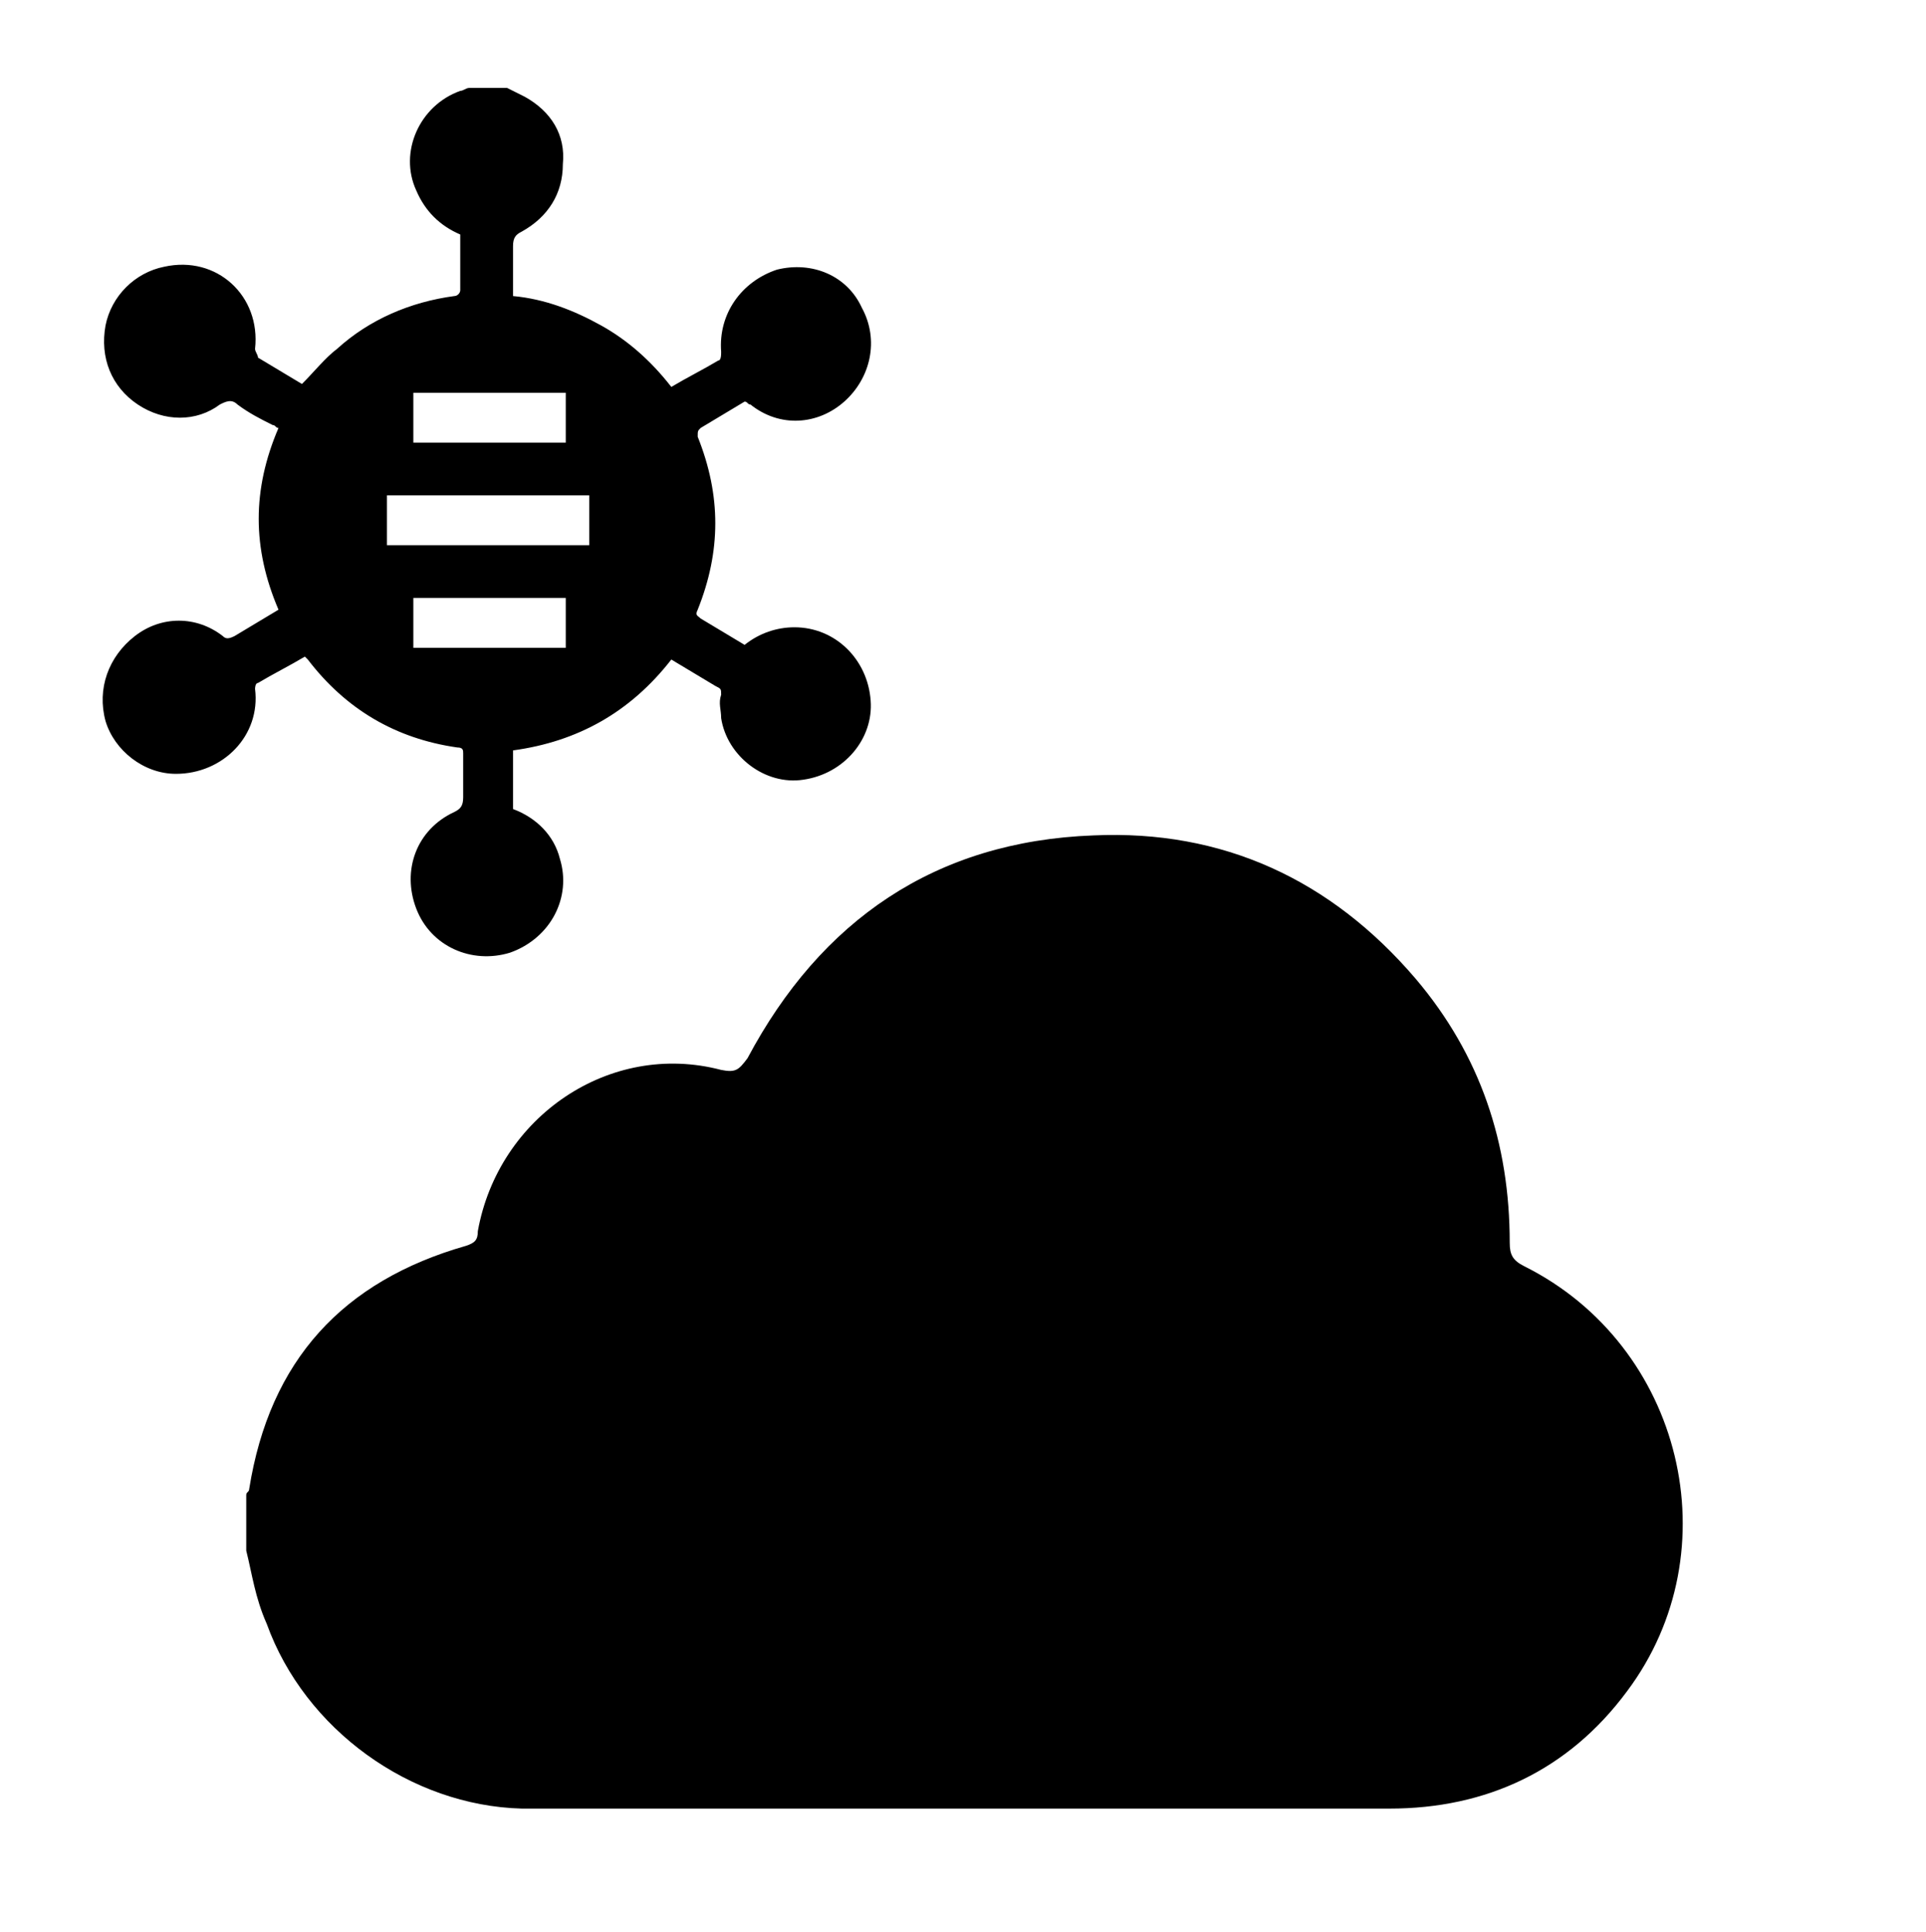 <?xml version="1.0" encoding="utf-8"?>
<!-- Generator: Adobe Illustrator 27.0.0, SVG Export Plug-In . SVG Version: 6.00 Build 0)  -->
<svg version="1.1" id="Layer_1" xmlns="http://www.w3.org/2000/svg" xmlns:xlink="http://www.w3.org/1999/xlink" x="0px" y="0px"
	 viewBox="0 0 65.7 65.9" style="enable-background:new 0 0 65.7 65.9;" xml:space="preserve">
<g>
	<g>
		<path d="M8.4,52.9c0-0.6,0-1.3,0-1.9c0-0.1,0.1-0.1,0.1-0.2c0.7-4.4,3.2-7.1,7.4-8.3c0.3-0.1,0.4-0.2,0.4-0.5
			c0.7-3.9,4.5-6.5,8.3-5.5c0.5,0.1,0.6,0,0.9-0.4c2.5-4.7,6.4-7.4,11.8-7.6c4.4-0.2,8.1,1.5,11,4.9c2.2,2.6,3.2,5.6,3.2,9
			c0,0.4,0.1,0.6,0.5,0.8c5.4,2.7,7.1,9.7,3.5,14.5c-2,2.7-4.8,4-8.1,4c-8.9,0-17.8,0-26.7,0c-1,0-1.9,0-2.9,0
			c-3.8-0.1-7.4-2.7-8.7-6.3C8.7,54.5,8.6,53.7,8.4,52.9z"/>
	</g>
</g>
<g>
	<path d="M17.3,3c0.2,0.1,0.4,0.2,0.6,0.3c0.9,0.5,1.4,1.3,1.3,2.3c0,1-0.5,1.8-1.4,2.3c-0.2,0.1-0.3,0.2-0.3,0.5c0,0.6,0,1.1,0,1.7
		c1.1,0.1,2.1,0.5,3,1s1.7,1.2,2.4,2.1c0.5-0.3,1.1-0.6,1.6-0.9c0.1,0,0.1-0.2,0.1-0.3c-0.1-1.3,0.7-2.4,1.9-2.8
		c1.2-0.3,2.4,0.2,2.9,1.3c0.6,1.1,0.3,2.4-0.6,3.2c-0.9,0.8-2.2,0.9-3.2,0.1c-0.1,0-0.1-0.1-0.2-0.1c-0.5,0.3-1,0.6-1.5,0.9
		c-0.1,0.1-0.1,0.1-0.1,0.3c0.8,2,0.8,3.9,0,5.9c-0.1,0.2,0,0.2,0.1,0.3c0.5,0.3,1,0.6,1.5,0.9c0.5-0.4,1.1-0.6,1.7-0.6
		c1.4,0,2.5,1.1,2.6,2.5c0.1,1.3-0.9,2.5-2.3,2.7c-1.3,0.2-2.6-0.8-2.8-2.1c0-0.3-0.1-0.5,0-0.8c0-0.2,0-0.2-0.2-0.3
		c-0.5-0.3-1-0.6-1.5-0.9c-1.4,1.8-3.2,2.8-5.4,3.1c0,0.7,0,1.4,0,2c0.8,0.3,1.4,0.9,1.6,1.7c0.4,1.3-0.3,2.7-1.7,3.2
		c-1.3,0.4-2.7-0.2-3.2-1.5s0-2.7,1.3-3.3c0.2-0.1,0.3-0.2,0.3-0.5c0-0.5,0-1,0-1.5c0-0.1,0-0.2-0.2-0.2c-2.1-0.3-3.8-1.3-5.1-3
		l-0.1-0.1c-0.5,0.3-1.1,0.6-1.6,0.9c-0.1,0-0.1,0.2-0.1,0.2c0.2,1.6-1.1,2.9-2.7,2.9c-1.1,0-2.1-0.8-2.4-1.8
		c-0.3-1.1,0.1-2.2,1-2.9s2.1-0.7,3,0c0.1,0.1,0.2,0.1,0.4,0c0.5-0.3,1-0.6,1.5-0.9c-0.9-2.1-0.9-4.1,0-6.2c-0.1,0-0.1-0.1-0.2-0.1
		c-0.4-0.2-0.8-0.4-1.2-0.7c-0.2-0.2-0.4-0.1-0.6,0c-0.8,0.6-1.9,0.6-2.8,0c-0.9-0.6-1.3-1.6-1.1-2.7c0.2-1,1-1.8,2-2
		c1.8-0.4,3.3,1,3.1,2.8c0,0.1,0.1,0.2,0.1,0.3c0.5,0.3,1,0.6,1.5,0.9c0.4-0.4,0.8-0.9,1.2-1.2c1.1-1,2.5-1.6,4-1.8
		c0.1,0,0.2-0.1,0.2-0.2c0-0.6,0-1.3,0-1.9c-0.7-0.3-1.2-0.8-1.5-1.5c-0.6-1.3,0.1-2.9,1.5-3.4C15.8,3.1,15.9,3,16,3
		C16.4,3,16.9,3,17.3,3z M13.2,18.6c2.3,0,4.6,0,6.9,0c0-0.6,0-1.1,0-1.7c-2.3,0-4.6,0-6.9,0C13.2,17.5,13.2,18.1,13.2,18.6z
		 M14.1,15.1c1.7,0,3.5,0,5.2,0c0-0.6,0-1.1,0-1.7c-1.7,0-3.5,0-5.2,0C14.1,14,14.1,14.6,14.1,15.1z M14.1,22.1c1.7,0,3.5,0,5.2,0
		c0-0.6,0-1.1,0-1.7c-1.7,0-3.5,0-5.2,0C14.1,21,14.1,21.5,14.1,22.1z"/>
</g>
</svg>
